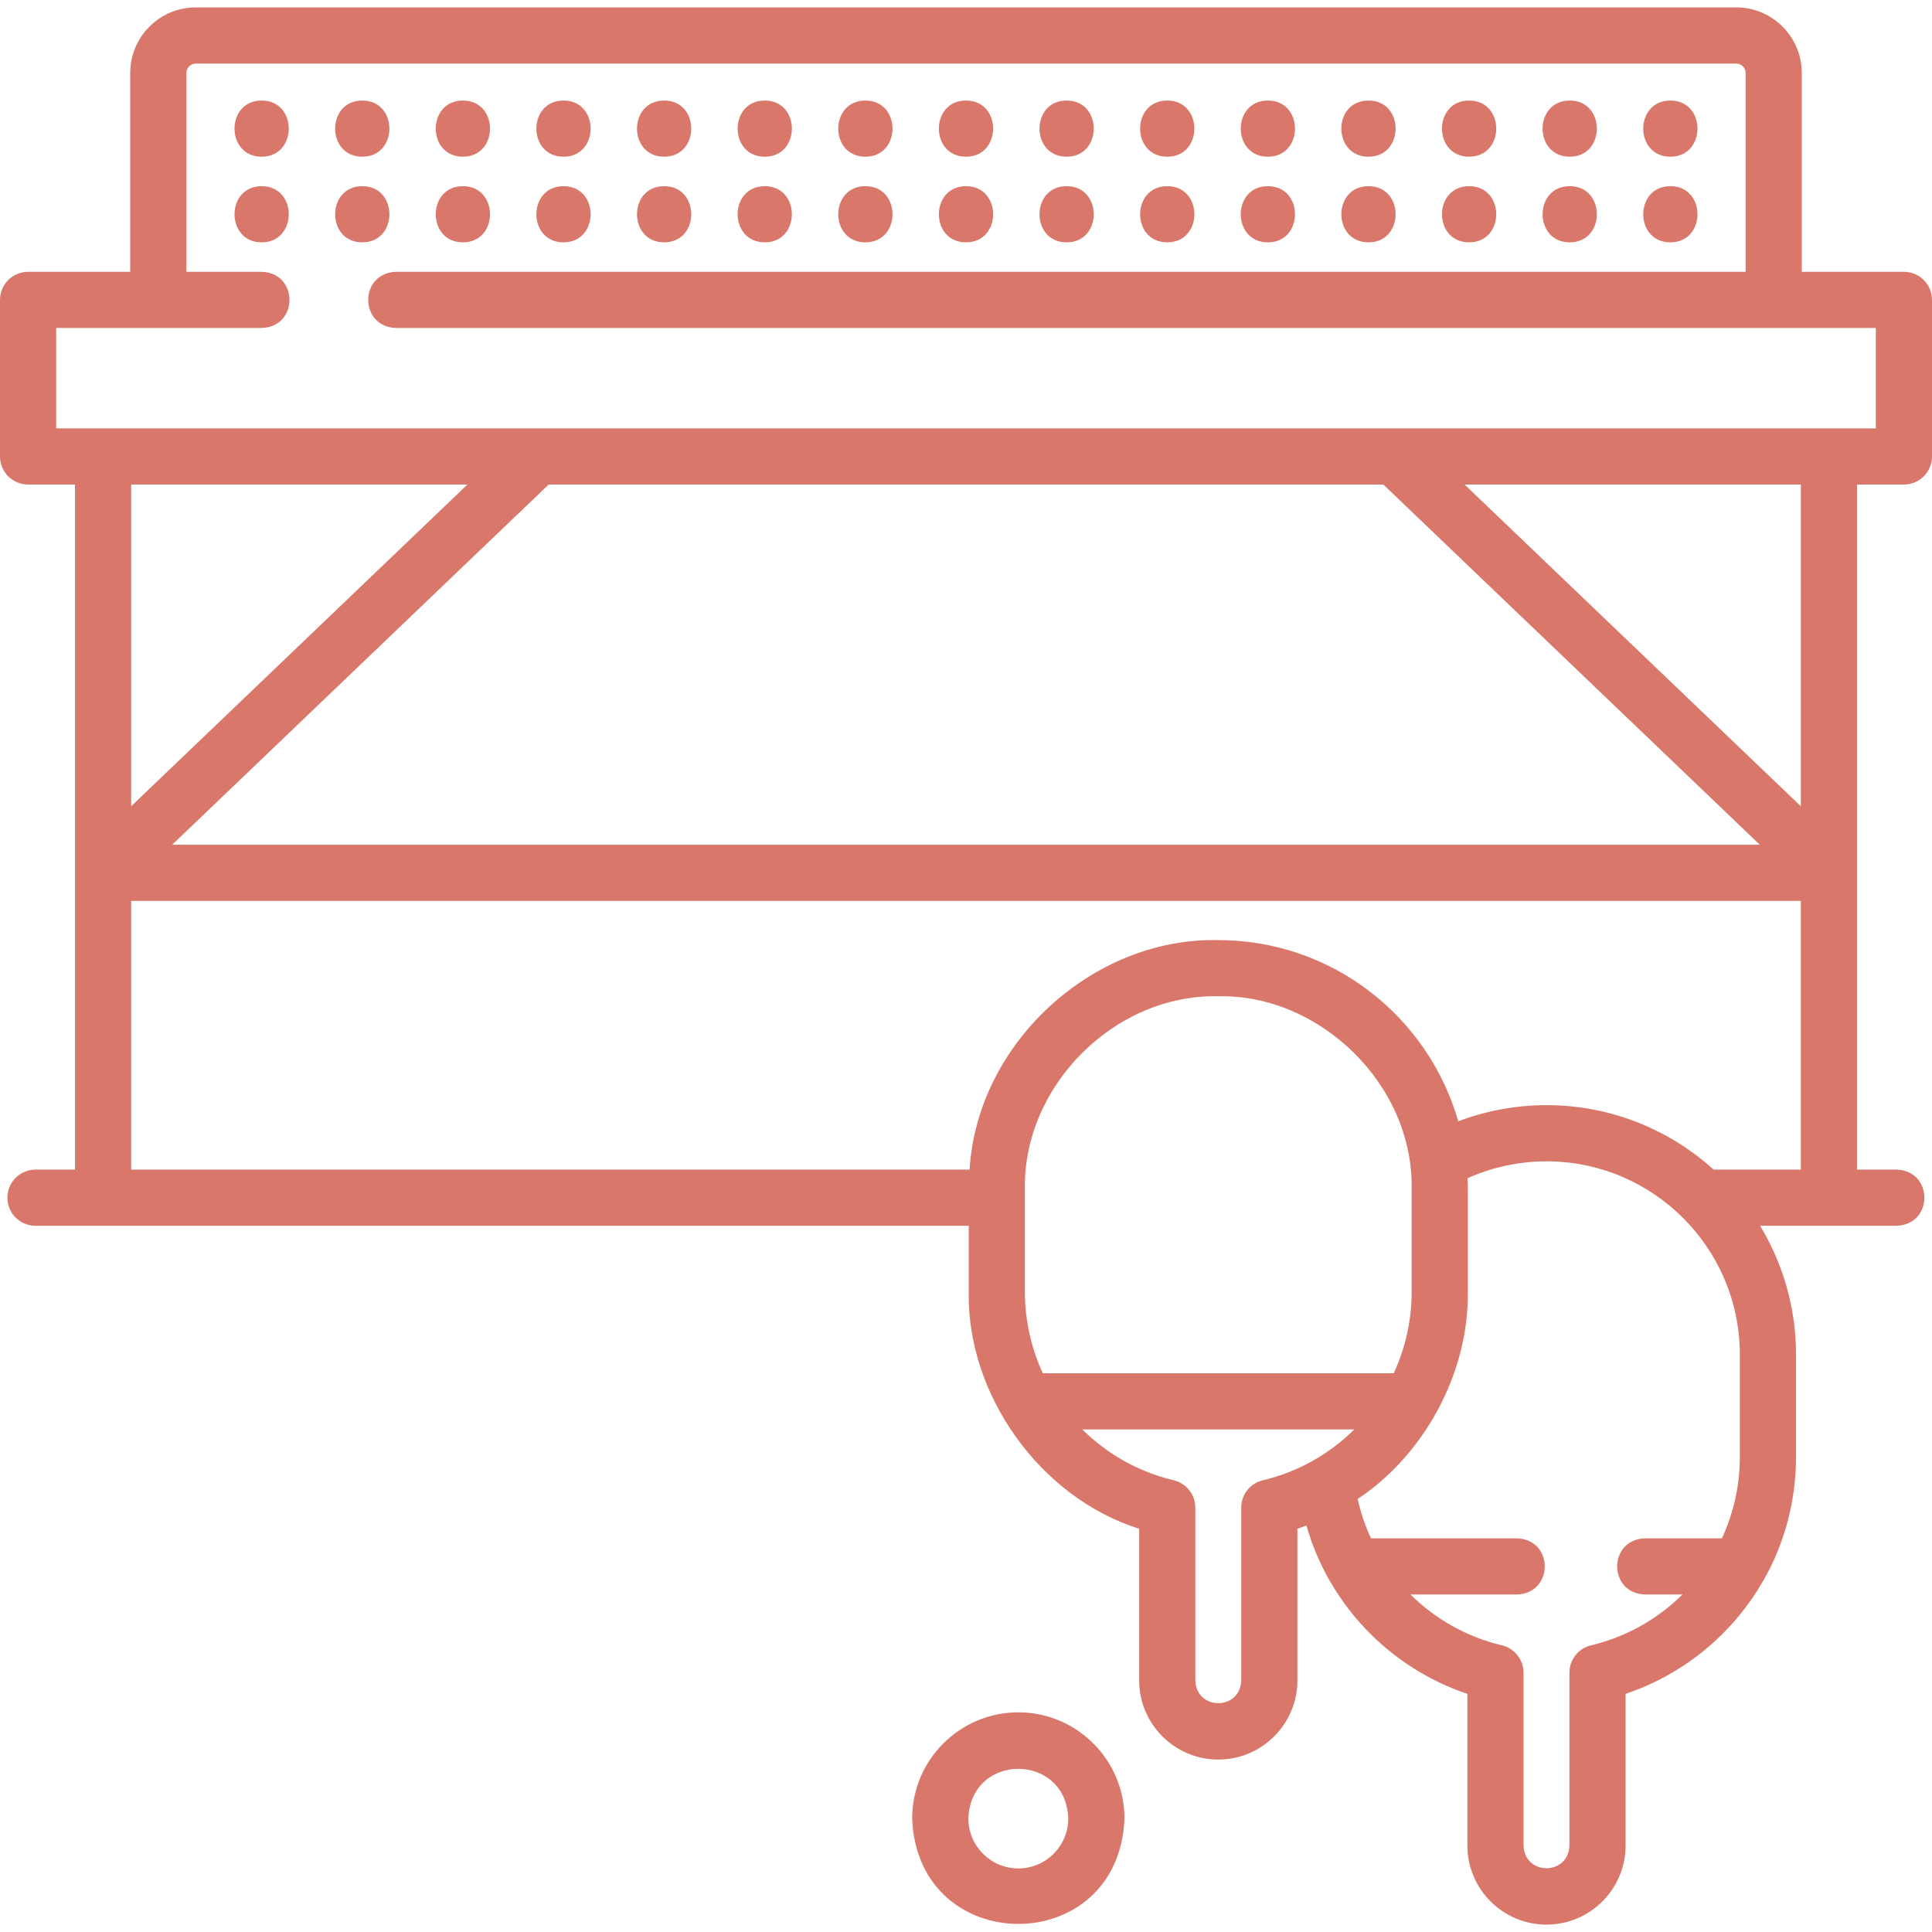 <?xml version="1.0" encoding="UTF-8"?> <svg xmlns="http://www.w3.org/2000/svg" xmlns:xlink="http://www.w3.org/1999/xlink" xmlns:svgjs="http://svgjs.dev/svgjs" id="Layer_1" height="300" viewBox="0 0 515.949 515.949" width="300" version="1.1"><g width="100%" height="100%" transform="matrix(1,0,0,1,0,0)"><g><path d="m508.449 129.397c4.143 0 7.5-3.357 7.5-7.5v-41.808c0-4.143-3.357-7.5-7.5-7.5h-27.279v-53.114c0-9.649-7.851-17.5-17.5-17.5h-411.39c-9.649 0-17.5 7.851-17.5 17.5v53.114h-27.28c-4.142 0-7.5 3.357-7.5 7.5v41.809c0 4.143 3.358 7.5 7.5 7.5h12.528v182.95h-10.553c-4.142 0-7.5 3.357-7.5 7.5s3.358 7.5 7.5 7.5h249.233v17.729c-.499 27.129 18.807 54.752 45.513 63.191v40.502c0 11.649 9.478 21.127 21.128 21.127 11.649 0 21.127-9.478 21.127-21.127v-40.502c.812-.272 1.614-.568 2.413-.871 1.445 5.088 3.495 9.986 6.14 14.637.062.109.138.205.205.31 8.162 14.168 21.286 24.86 36.634 30.003v40.502c0 11.649 9.478 21.127 21.127 21.127 11.65 0 21.128-9.478 21.128-21.127v-40.502c15.348-5.143 28.472-15.835 36.634-30.003.067-.105.143-.2.205-.31 5.678-9.984 8.677-21.366 8.674-32.912v-27.362c-.003-12.584-3.515-24.362-9.603-34.412h36.443c9.912-.305 9.913-14.695 0-15h-10.554v-182.95h12.527zm-493.449-41.808h54.874c9.916-.307 9.909-14.696 0-15h-20.094v-53.114c0-1.379 1.122-2.5 2.5-2.5h411.39c1.379 0 2.5 1.121 2.5 2.5v53.114h-360.4c-9.916.307-9.909 14.696 0 15h395.18v26.809h-485.95zm354.427 41.808 100.526 96.184h-423.957l100.526-96.184zm-244.603 0-89.796 85.917v-85.917zm252.164 188.287v27.361c.002 7.519-1.655 14.933-4.782 21.695h-93.715c-3.123-6.754-4.78-14.159-4.783-21.666v-27.361c-.63-27.507 23.834-52.272 51.642-51.654 26.952-.619 52.23 23.515 51.638 51.625zm-39.736 77.63c-3.385.8-5.776 3.821-5.776 7.3v46.155c-.258 8.1-11.999 8.093-12.255 0v-46.155c0-3.479-2.392-6.5-5.776-7.299-9.272-2.189-17.717-6.944-24.417-13.575h72.642c-6.7 6.631-15.146 11.386-24.418 13.574zm87.646 44.079c-3.385.8-5.776 3.821-5.776 7.3v46.155c-.251 8.083-11.995 8.108-12.255 0v-46.155c0-3.479-2.392-6.5-5.776-7.299-9.272-2.189-17.717-6.944-24.417-13.575h28.425c9.91-.304 9.914-14.695 0-15h-38.976c-1.564-3.371-2.753-6.884-3.551-10.512 17.359-11.471 29.665-33.114 29.417-55.264v-27.361c0-1.017-.032-2.027-.078-3.034 6.592-2.945 13.791-4.509 21.07-4.511 28.472-.009 51.647 23.152 51.654 51.625v27.361c.002 7.519-1.655 14.933-4.783 21.695h-20.543c-9.913.305-9.912 14.696 0 15h10.007c-6.701 6.631-15.146 11.386-24.418 13.575zm32.742-127.045c-11.828-10.694-27.5-17.216-44.663-17.211-8.064.002-16.06 1.481-23.551 4.306-7.96-27.897-33.662-48.384-64.077-48.384-33.598-.741-64.426 27.6-66.411 61.289h-223.91v-71.767h445.893v71.767zm23.281-97.033-89.797-85.918h89.797z" fill="#d9776a" fill-opacity="1" data-original-color="#000000ff" stroke="none" stroke-opacity="1"></path><path d="m69.874 26.848c-9.652 0-9.668 15 0 15 9.652 0 9.668-15 0-15z" fill="#d9776a" fill-opacity="1" data-original-color="#000000ff" stroke="none" stroke-opacity="1"></path><path d="m96.745 41.848c9.652 0 9.668-15 0-15-9.651 0-9.667 15 0 15z" fill="#d9776a" fill-opacity="1" data-original-color="#000000ff" stroke="none" stroke-opacity="1"></path><path d="m123.617 41.848c9.652 0 9.668-15 0-15-9.652 0-9.668 15 0 15z" fill="#d9776a" fill-opacity="1" data-original-color="#000000ff" stroke="none" stroke-opacity="1"></path><path d="m150.488 41.848c9.652 0 9.668-15 0-15-9.651 0-9.667 15 0 15z" fill="#d9776a" fill-opacity="1" data-original-color="#000000ff" stroke="none" stroke-opacity="1"></path><path d="m177.36 41.848c9.652 0 9.668-15 0-15-9.652 0-9.668 15 0 15z" fill="#d9776a" fill-opacity="1" data-original-color="#000000ff" stroke="none" stroke-opacity="1"></path><path d="m204.232 41.848c9.652 0 9.668-15 0-15-9.652 0-9.668 15 0 15z" fill="#d9776a" fill-opacity="1" data-original-color="#000000ff" stroke="none" stroke-opacity="1"></path><path d="m231.103 41.848c9.652 0 9.668-15 0-15-9.652 0-9.668 15 0 15z" fill="#d9776a" fill-opacity="1" data-original-color="#000000ff" stroke="none" stroke-opacity="1"></path><path d="m257.975 41.848c9.652 0 9.668-15 0-15-9.652 0-9.668 15 0 15z" fill="#d9776a" fill-opacity="1" data-original-color="#000000ff" stroke="none" stroke-opacity="1"></path><path d="m284.846 41.848c9.652 0 9.668-15 0-15-9.652 0-9.668 15 0 15z" fill="#d9776a" fill-opacity="1" data-original-color="#000000ff" stroke="none" stroke-opacity="1"></path><path d="m311.718 41.848c9.652 0 9.668-15 0-15-9.652 0-9.668 15 0 15z" fill="#d9776a" fill-opacity="1" data-original-color="#000000ff" stroke="none" stroke-opacity="1"></path><path d="m338.589 41.848c9.652 0 9.668-15 0-15-9.651 0-9.667 15 0 15z" fill="#d9776a" fill-opacity="1" data-original-color="#000000ff" stroke="none" stroke-opacity="1"></path><path d="m365.461 41.848c9.652 0 9.668-15 0-15-9.652 0-9.668 15 0 15z" fill="#d9776a" fill-opacity="1" data-original-color="#000000ff" stroke="none" stroke-opacity="1"></path><path d="m392.332 41.848c9.652 0 9.668-15 0-15-9.651 0-9.667 15 0 15z" fill="#d9776a" fill-opacity="1" data-original-color="#000000ff" stroke="none" stroke-opacity="1"></path><path d="m419.204 41.848c9.652 0 9.668-15 0-15-9.652 0-9.668 15 0 15z" fill="#d9776a" fill-opacity="1" data-original-color="#000000ff" stroke="none" stroke-opacity="1"></path><path d="m446.075 41.848c9.652 0 9.668-15 0-15-9.651 0-9.667 15 0 15z" fill="#d9776a" fill-opacity="1" data-original-color="#000000ff" stroke="none" stroke-opacity="1"></path><path d="m69.874 49.718c-9.652 0-9.668 15 0 15 9.652 0 9.668-15 0-15z" fill="#d9776a" fill-opacity="1" data-original-color="#000000ff" stroke="none" stroke-opacity="1"></path><path d="m96.745 64.718c9.652 0 9.668-15 0-15-9.651 0-9.667 15 0 15z" fill="#d9776a" fill-opacity="1" data-original-color="#000000ff" stroke="none" stroke-opacity="1"></path><path d="m123.617 64.718c9.652 0 9.668-15 0-15-9.652 0-9.668 15 0 15z" fill="#d9776a" fill-opacity="1" data-original-color="#000000ff" stroke="none" stroke-opacity="1"></path><path d="m150.488 64.718c9.652 0 9.668-15 0-15-9.651 0-9.667 15 0 15z" fill="#d9776a" fill-opacity="1" data-original-color="#000000ff" stroke="none" stroke-opacity="1"></path><path d="m177.36 64.718c9.652 0 9.668-15 0-15-9.652 0-9.668 15 0 15z" fill="#d9776a" fill-opacity="1" data-original-color="#000000ff" stroke="none" stroke-opacity="1"></path><path d="m204.232 64.718c9.652 0 9.668-15 0-15-9.652 0-9.668 15 0 15z" fill="#d9776a" fill-opacity="1" data-original-color="#000000ff" stroke="none" stroke-opacity="1"></path><path d="m231.103 64.718c9.652 0 9.668-15 0-15-9.652 0-9.668 15 0 15z" fill="#d9776a" fill-opacity="1" data-original-color="#000000ff" stroke="none" stroke-opacity="1"></path><path d="m257.975 64.718c9.652 0 9.668-15 0-15-9.652 0-9.668 15 0 15z" fill="#d9776a" fill-opacity="1" data-original-color="#000000ff" stroke="none" stroke-opacity="1"></path><path d="m284.846 64.718c9.652 0 9.668-15 0-15-9.652 0-9.668 15 0 15z" fill="#d9776a" fill-opacity="1" data-original-color="#000000ff" stroke="none" stroke-opacity="1"></path><path d="m311.718 64.718c9.652 0 9.668-15 0-15-9.652 0-9.668 15 0 15z" fill="#d9776a" fill-opacity="1" data-original-color="#000000ff" stroke="none" stroke-opacity="1"></path><path d="m338.589 64.718c9.652 0 9.668-15 0-15-9.651 0-9.667 15 0 15z" fill="#d9776a" fill-opacity="1" data-original-color="#000000ff" stroke="none" stroke-opacity="1"></path><path d="m365.461 64.718c9.652 0 9.668-15 0-15-9.652 0-9.668 15 0 15z" fill="#d9776a" fill-opacity="1" data-original-color="#000000ff" stroke="none" stroke-opacity="1"></path><path d="m392.332 64.718c9.652 0 9.668-15 0-15-9.651 0-9.667 15 0 15z" fill="#d9776a" fill-opacity="1" data-original-color="#000000ff" stroke="none" stroke-opacity="1"></path><path d="m419.204 64.718c9.652 0 9.668-15 0-15-9.652 0-9.668 15 0 15z" fill="#d9776a" fill-opacity="1" data-original-color="#000000ff" stroke="none" stroke-opacity="1"></path><path d="m446.075 64.718c9.652 0 9.668-15 0-15-9.651 0-9.667 15 0 15z" fill="#d9776a" fill-opacity="1" data-original-color="#000000ff" stroke="none" stroke-opacity="1"></path><path d="m271.947 457.286c-15.629 0-28.344 12.716-28.344 28.345 1.425 37.55 55.269 37.54 56.688 0 0-15.629-12.715-28.345-28.344-28.345zm0 41.689c-7.358 0-13.344-5.986-13.344-13.344.671-17.679 26.02-17.675 26.688 0 0 7.357-5.986 13.344-13.344 13.344z" fill="#d9776a" fill-opacity="1" data-original-color="#000000ff" stroke="none" stroke-opacity="1"></path></g></g></svg> 